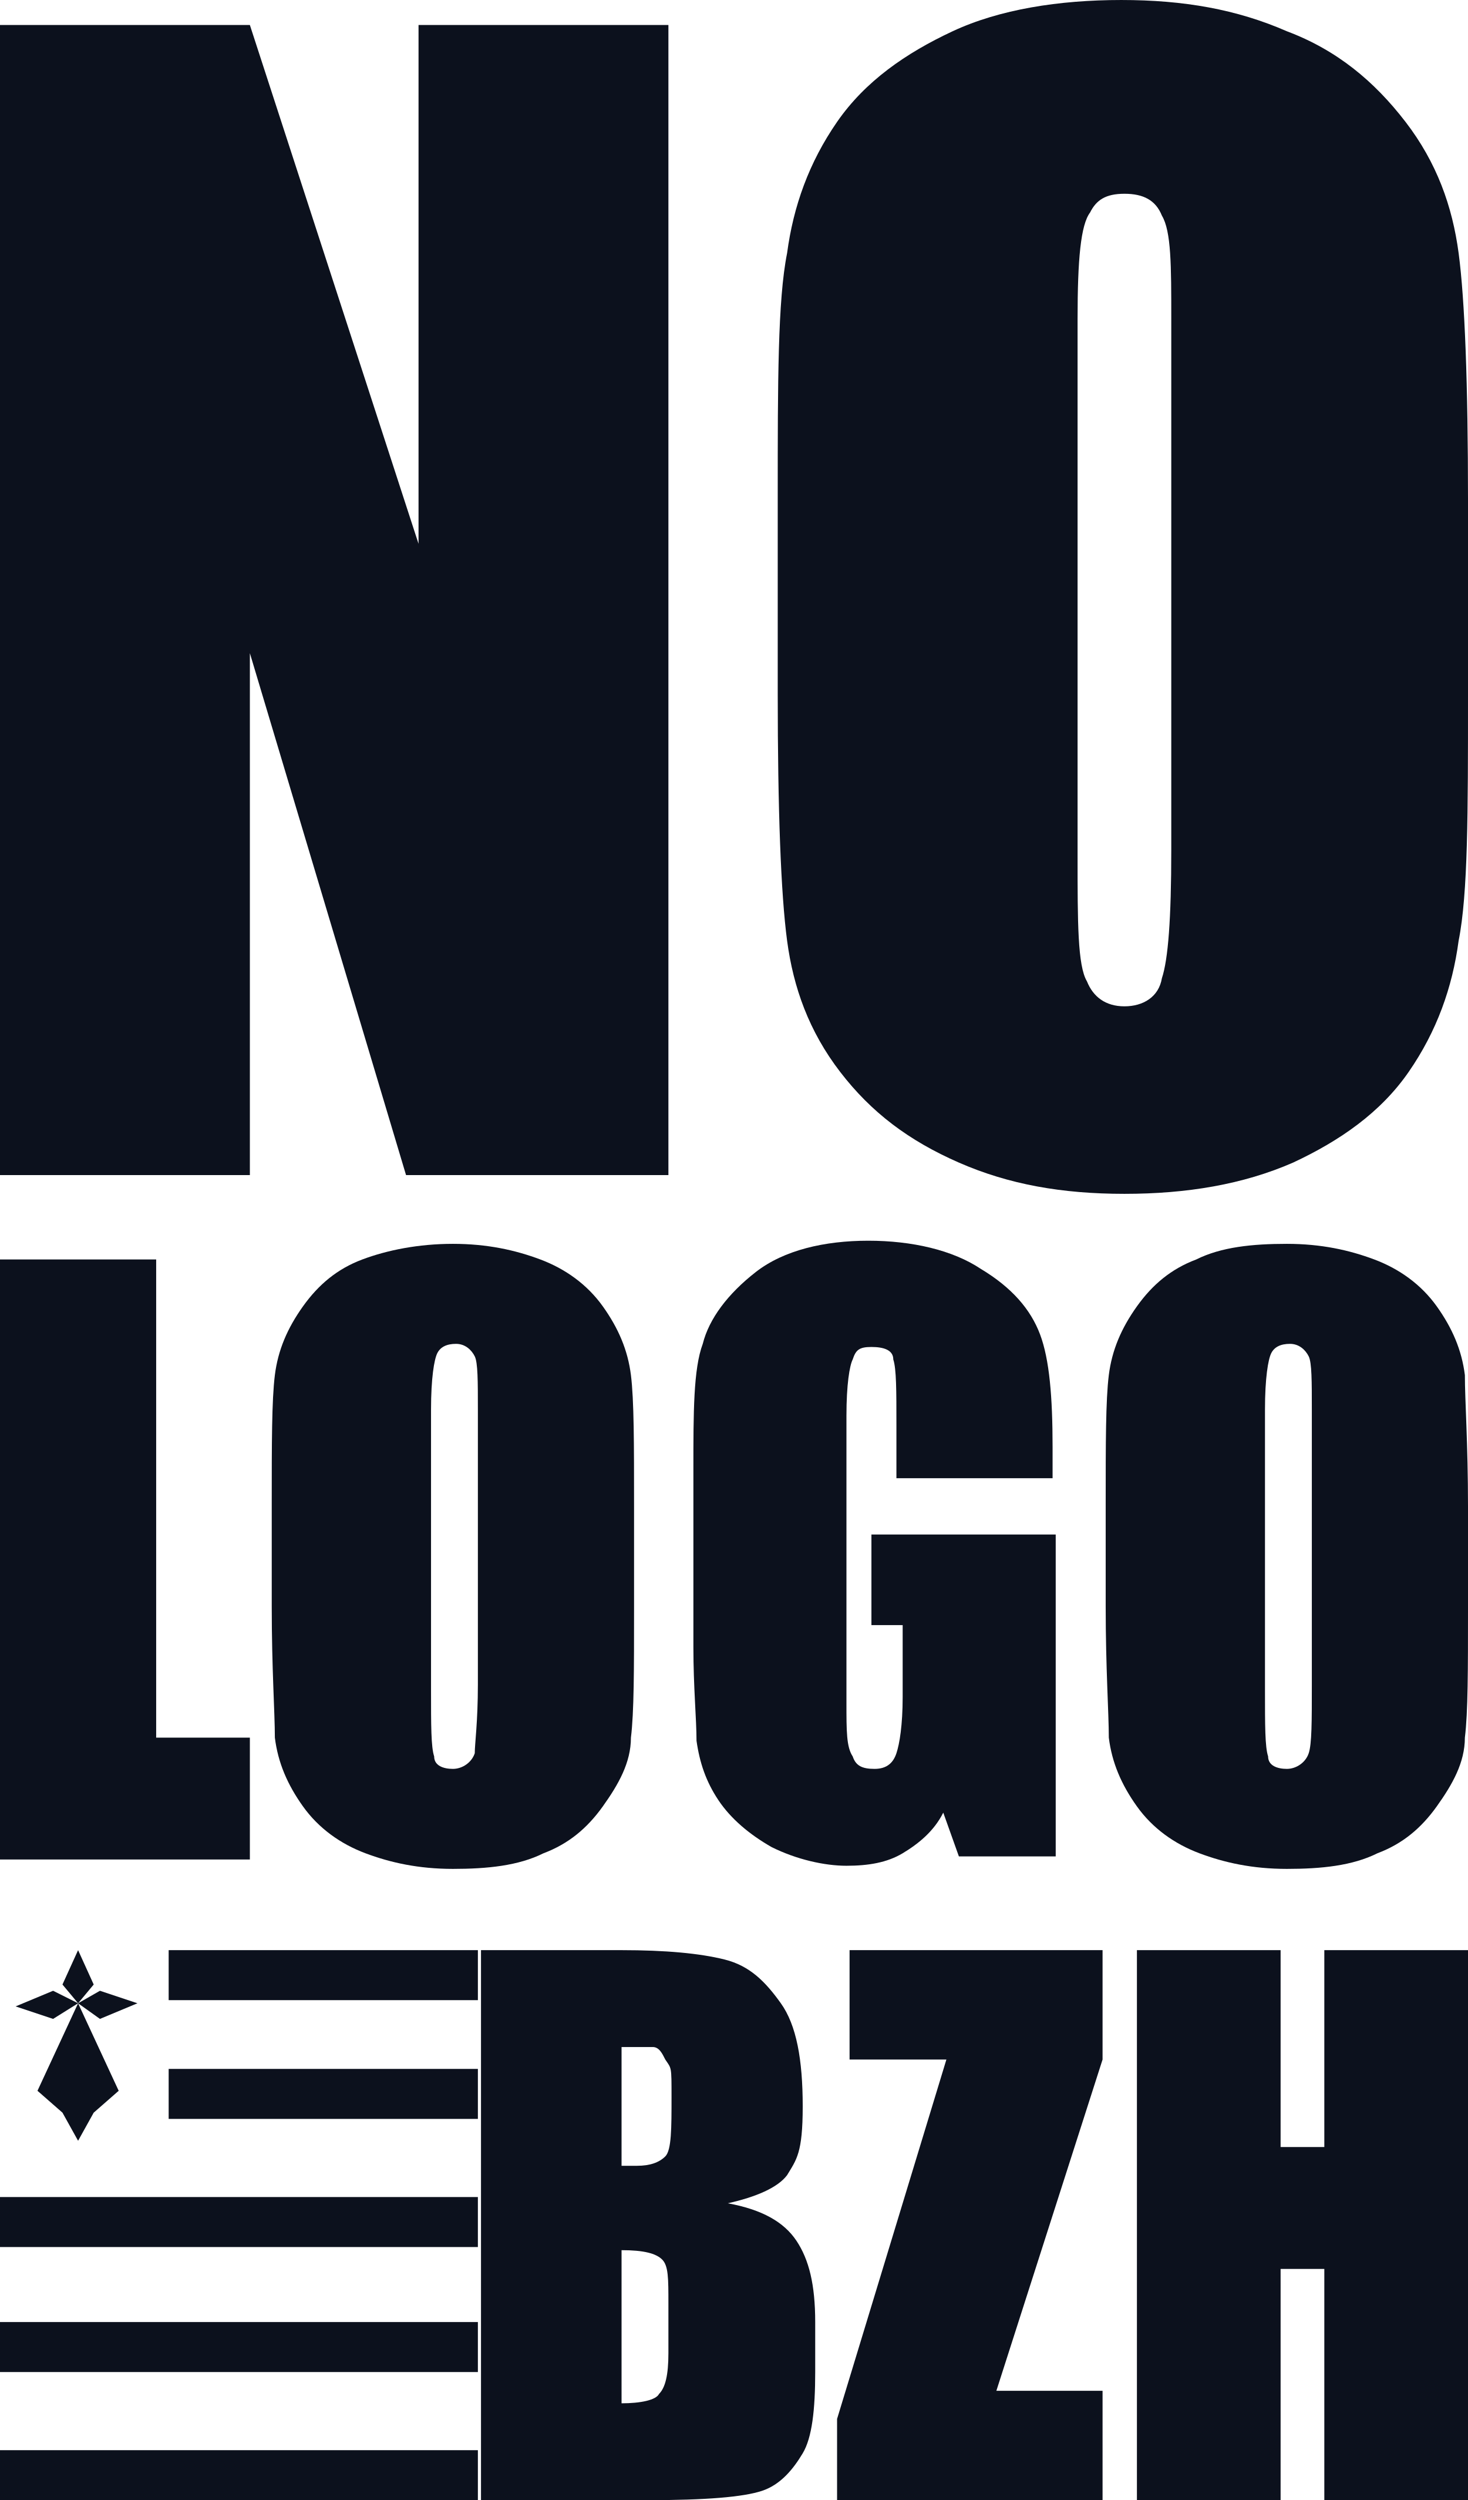 <?xml version="1.0" encoding="UTF-8"?>
<svg id="Calque_1" xmlns="http://www.w3.org/2000/svg" version="1.1" viewBox="0 0 47 80">
  <!-- Generator: Adobe Illustrator 29.2.1, SVG Export Plug-In . SVG Version: 2.1.0 Build 116)  -->
  <defs>
    <style>
      .st0 {
        fill: #0c111d;
      }
    </style>
  </defs>
  <g>
    <polygon class="st0" points="2.5 64.1 1.2 66.9 2 67.6 2.5 68.5 3 67.6 3.8 66.9 2.5 64.1"/>
    <polygon class="st0" points="2.5 64.1 3.2 63.7 4.4 64.1 3.2 64.6 2.5 64.1"/>
    <polygon class="st0" points="2.5 64.1 1.7 64.6 .5 64.2 1.7 63.7 2.5 64.1"/>
    <polygon class="st0" points="2.5 64.1 2 63.5 2.5 62.4 3 63.5 2.5 64.1"/>
  </g>
  <g>
    <g>
      <path class="st0" d="M21.4.8v36.8h-8.4l-5-16.7v16.7H0V.8h8l5.4,16.6V.8h8Z"/>
      <path class="st0" d="M47,22.3c0,3.7,0,6.3-.3,7.8-.2,1.5-.7,2.9-1.6,4.2-.9,1.3-2.2,2.2-3.7,2.9-1.6.7-3.4,1-5.4,1s-3.7-.3-5.3-1-2.8-1.6-3.8-2.9c-1-1.3-1.5-2.7-1.7-4.2-.2-1.5-.3-4.2-.3-7.9v-6.3c0-3.7,0-6.3.3-7.8.2-1.5.7-2.9,1.6-4.2.9-1.3,2.2-2.2,3.7-2.9s3.4-1,5.4-1,3.7.3,5.3,1c1.6.6,2.8,1.6,3.8,2.9,1,1.3,1.5,2.7,1.7,4.2s.3,4.2.3,7.9v6.3s0,0,0,0ZM37.5,10.2c0-1.7,0-2.8-.3-3.3-.2-.5-.6-.7-1.2-.7s-.9.2-1.1.6c-.3.4-.4,1.5-.4,3.4v17.2c0,2.1,0,3.5.3,4,.2.5.6.8,1.2.8s1.1-.3,1.2-.9c.2-.6.3-1.9.3-4.1V10.2Z"/>
    </g>
    <g>
      <path class="st0" d="M5,40.2v15.4h3v3.9H0v-19.2h5Z"/>
      <path class="st0" d="M20.3,51.5c0,1.9,0,3.3-.1,4.1,0,.8-.4,1.5-.9,2.2s-1.1,1.2-1.9,1.5c-.8.4-1.8.5-2.9.5s-2-.2-2.8-.5-1.5-.8-2-1.5c-.5-.7-.8-1.4-.9-2.2,0-.8-.1-2.2-.1-4.2v-3.3c0-1.9,0-3.3.1-4.1s.4-1.5.9-2.2c.5-.7,1.1-1.2,1.9-1.5s1.8-.5,2.9-.5,2,.2,2.8.5c.8.3,1.5.8,2,1.5.5.7.8,1.4.9,2.2s.1,2.2.1,4.2c0,0,0,3.3,0,3.3ZM15.3,45.1c0-.9,0-1.5-.1-1.7s-.3-.4-.6-.4-.5.1-.6.3c-.1.2-.2.8-.2,1.8v9c0,1.1,0,1.8.1,2.1,0,.3.3.4.6.4s.6-.2.7-.5c0-.3.1-1,.1-2.2v-8.8h0Z"/>
      <path class="st0" d="M33.7,47.3h-5v-1.7c0-1.1,0-1.8-.1-2.1,0-.3-.3-.4-.7-.4s-.5.1-.6.4c-.1.2-.2.8-.2,1.8v9.2c0,.9,0,1.4.2,1.7.1.3.3.4.7.4s.6-.2.7-.5c.1-.3.2-.9.2-1.8v-2.3h-1v-2.9h5.9v10.3h-3.1l-.5-1.4c-.3.6-.8,1-1.3,1.3-.5.3-1.1.4-1.8.4s-1.6-.2-2.4-.6c-.7-.4-1.3-.9-1.7-1.5s-.6-1.2-.7-1.9c0-.7-.1-1.7-.1-3v-5.7c0-1.8,0-3.2.3-4,.2-.8.8-1.6,1.7-2.3.9-.7,2.2-1,3.6-1s2.7.3,3.6.9c1,.6,1.6,1.3,1.9,2.1.3.8.4,2,.4,3.6v.8h0Z"/>
      <path class="st0" d="M47,51.5c0,1.9,0,3.3-.1,4.1,0,.8-.4,1.5-.9,2.2s-1.1,1.2-1.9,1.5c-.8.4-1.8.5-2.9.5s-2-.2-2.8-.5-1.5-.8-2-1.5c-.5-.7-.8-1.4-.9-2.2,0-.8-.1-2.2-.1-4.2v-3.3c0-1.9,0-3.3.1-4.1s.4-1.5.9-2.2c.5-.7,1.1-1.2,1.9-1.5.8-.4,1.8-.5,2.9-.5s2,.2,2.8.5c.8.3,1.5.8,2,1.5.5.7.8,1.4.9,2.2,0,.8.1,2.2.1,4.2v3.3ZM42,45.1c0-.9,0-1.5-.1-1.7s-.3-.4-.6-.4-.5.1-.6.3c-.1.2-.2.8-.2,1.8v9c0,1.1,0,1.8.1,2.1,0,.3.3.4.6.4s.6-.2.7-.5.1-1,.1-2.2v-8.8h0Z"/>
    </g>
    <g>
      <path class="st0" d="M15.3,62.4h4.6c1.4,0,2.5.1,3.3.3s1.3.7,1.8,1.4c.5.7.7,1.8.7,3.3s-.2,1.7-.5,2.2c-.3.4-1,.7-1.9.9,1.1.2,1.8.6,2.2,1.2s.6,1.4.6,2.6v1.6c0,1.2-.1,2.1-.4,2.6s-.7,1-1.3,1.2-1.8.3-3.7.3h-5.3v-17.6s0,0,0,0ZM19.9,65.4v3.9c.2,0,.3,0,.5,0,.4,0,.7-.1.9-.3s.2-.9.2-1.9,0-.9-.2-1.2c-.1-.2-.2-.4-.4-.4-.2,0-.5,0-1,0h0ZM19.9,72v4.9c.6,0,1.1-.1,1.2-.3.2-.2.3-.6.3-1.3v-1.6c0-.8,0-1.2-.2-1.4-.2-.2-.6-.3-1.3-.3h0Z"/>
      <path class="st0" d="M35.3,62.4v3.5l-3.4,10.6h3.4v3.5h-8.5v-2.6l3.5-11.5h-3.1v-3.5h8Z"/>
      <path class="st0" d="M47,62.4v17.6h-4.6v-7.4h-1.4v7.4h-4.6v-17.6h4.6v6.3h1.4v-6.3h4.6Z"/>
    </g>
    <g>
      <rect class="st0" x="5.4" y="62.4" width="9.9" height="1.6"/>
      <rect class="st0" x="5.4" y="66.2" width="9.9" height="1.6"/>
      <rect class="st0" x="0" y="70.3" width="15.3" height="1.6"/>
      <rect class="st0" x="0" y="74.3" width="15.3" height="1.6"/>
      <rect class="st0" x="0" y="78.4" width="15.3" height="1.6"/>
    </g>
  </g>
</svg>